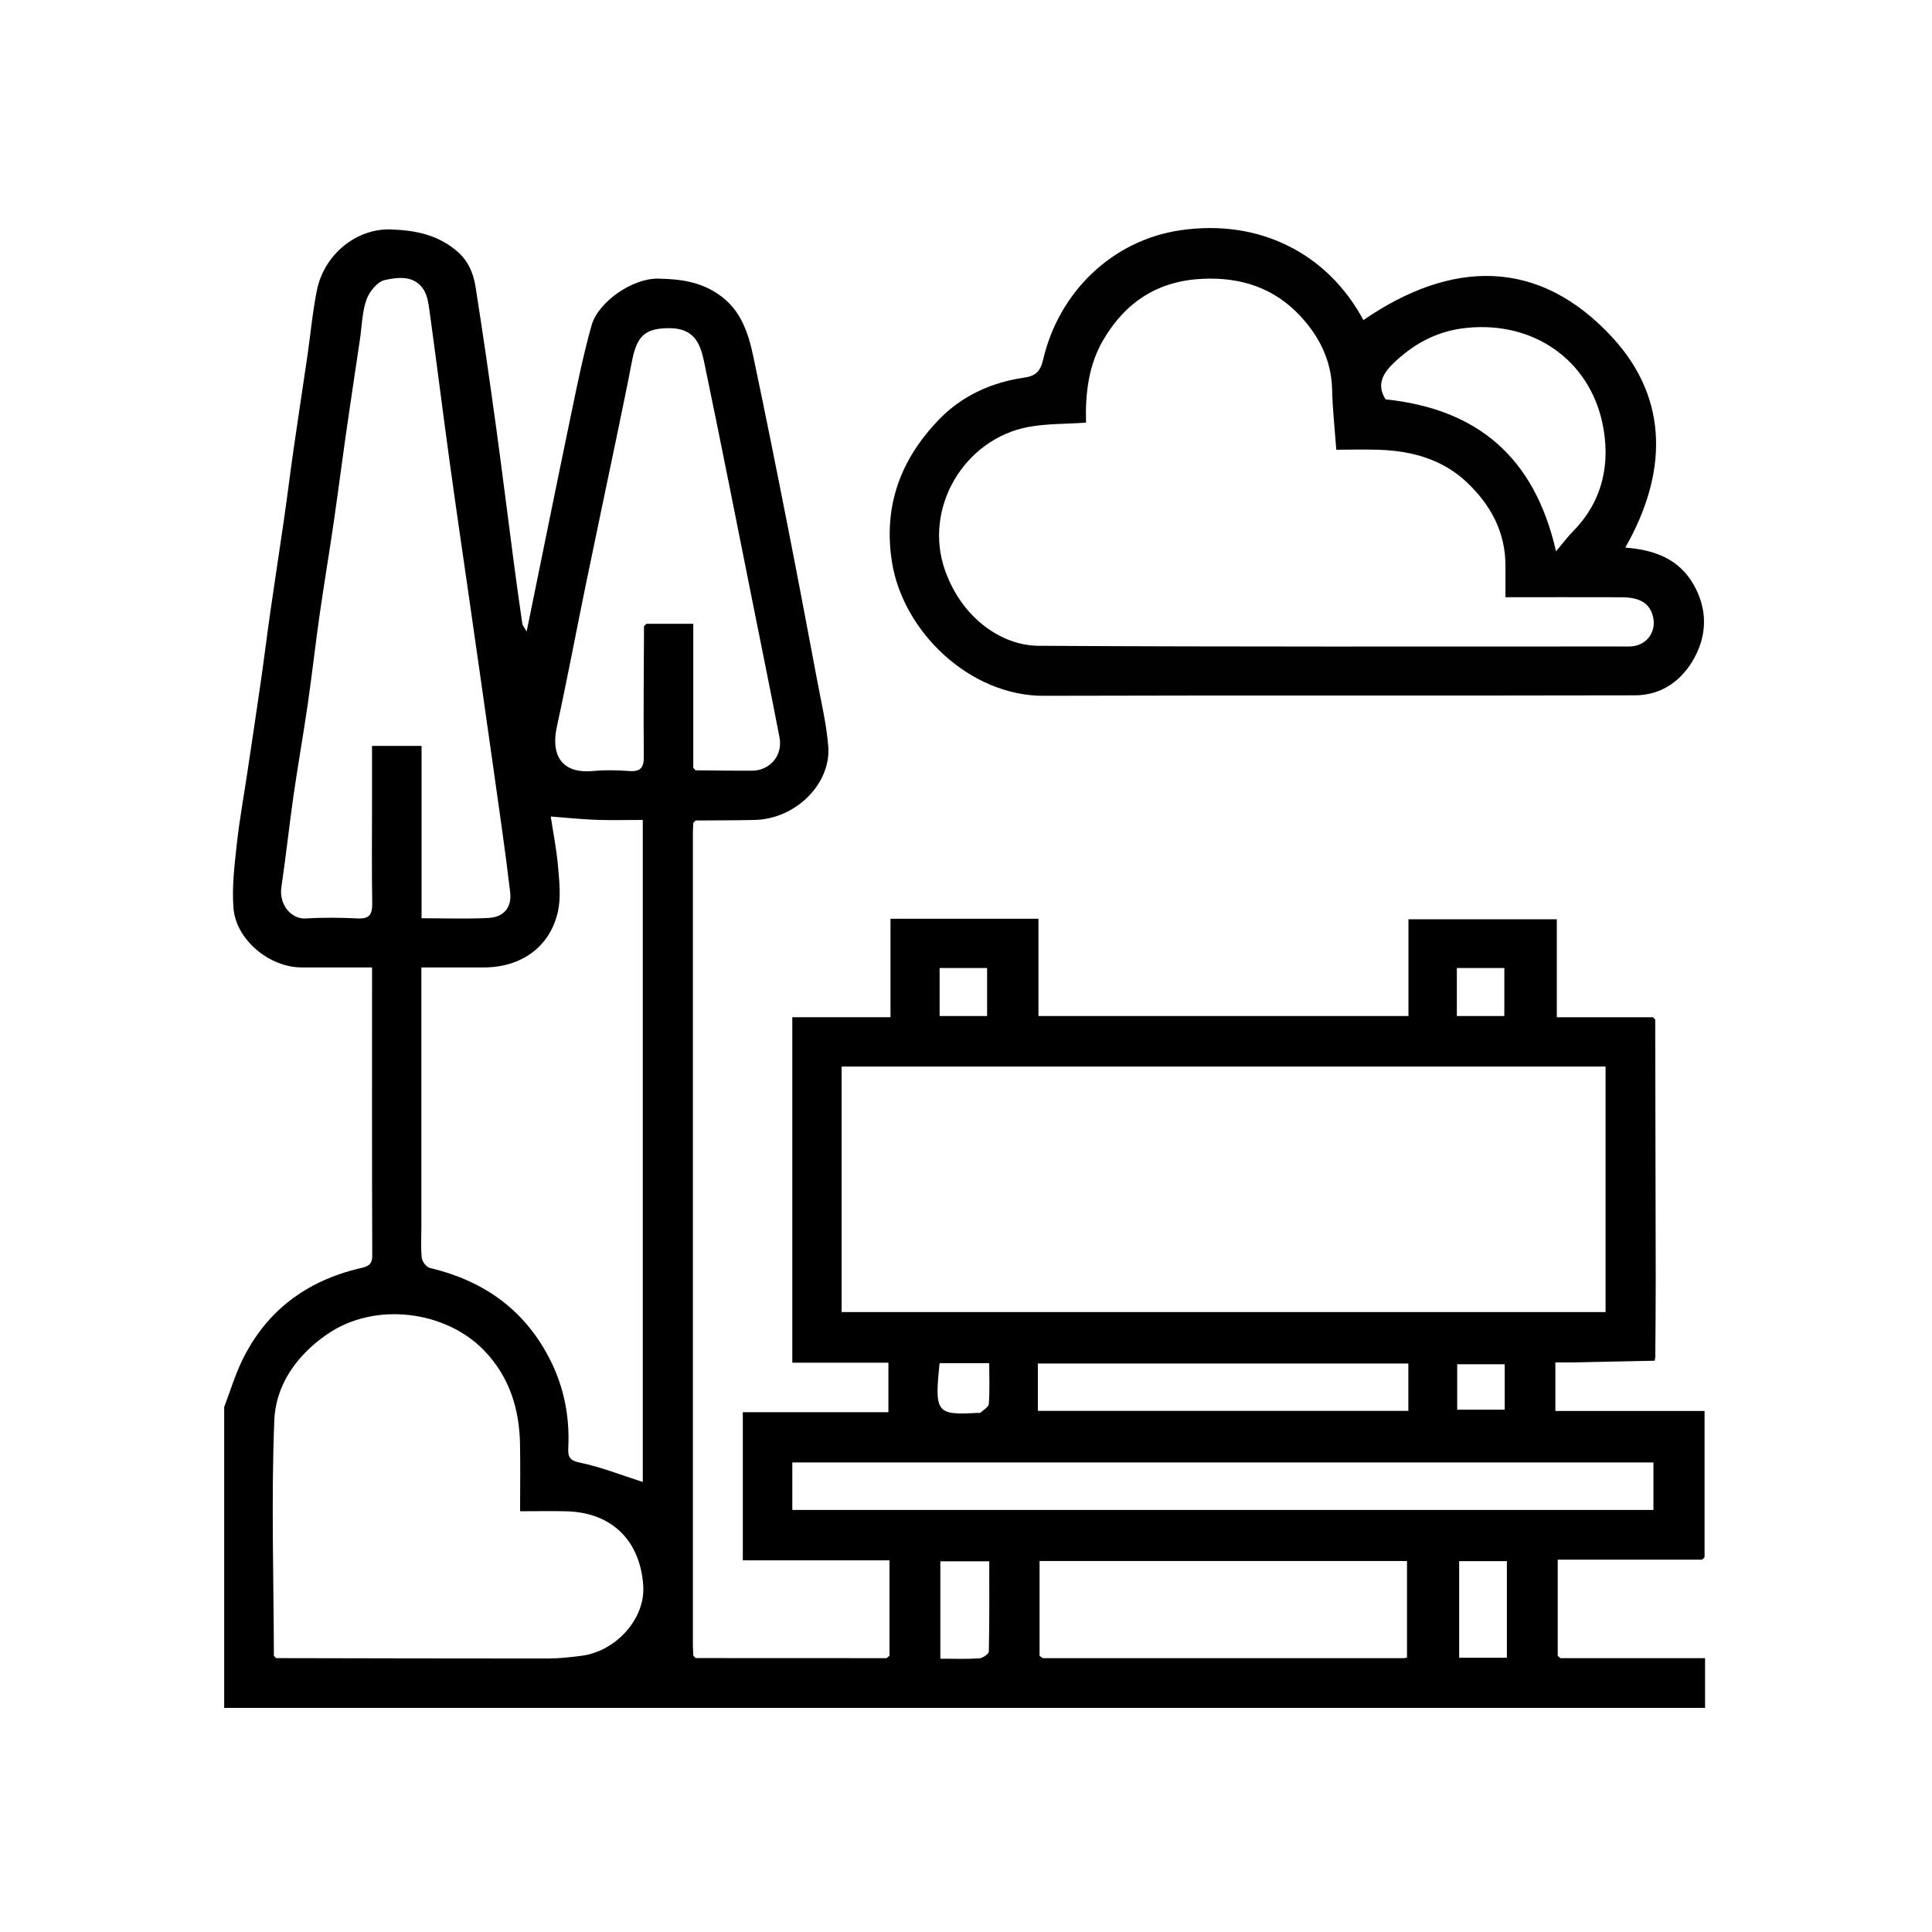 <?xml version="1.0" encoding="utf-8"?>
<!-- Generator: Adobe Illustrator 27.7.0, SVG Export Plug-In . SVG Version: 6.00 Build 0)  -->
<svg version="1.1" id="Calque_1" xmlns="http://www.w3.org/2000/svg" xmlns:xlink="http://www.w3.org/1999/xlink" x="0px" y="0px"
	 viewBox="0 0 500 500" style="enable-background:new 0 0 500 500;" xml:space="preserve">
<style type="text/css">
	.st0{fill:#010101;}
	.st1{fill:#0F0F0F;}
	.st2{fill:#2F2F2F;}
</style>
<g>
	<path d="M179.42,212.96c-0.04,0.87-0.1,1.74-0.1,2.61c0,70.11,0,140.22,0,210.33c0,0.87,0.08,1.74,0.12,2.61
		c0.19,0.2,0.39,0.4,0.58,0.6c16.46,0.01,32.93,0.01,49.39,0.02c0.26-0.2,0.53-0.4,0.79-0.6c0-8.1,0-16.2,0-24.72
		c-12.51,0-25.16,0-37.96,0c0-12.96,0-25.5,0-38.33c12.57,0,24.99,0,37.68,0c0-4.32,0-8.36,0-12.82c-8.14,0-16.41,0-24.87,0
		c0-29.93,0-59.45,0-89.41c8.32,0,16.71,0,25.41,0c0-8.74,0-17.04,0-25.47c12.87,0,25.42,0,38.29,0c0,8.4,0,16.7,0,25.17
		c32.06,0,63.8,0,95.76,0c0-8.35,0-16.56,0-25.04c12.83,0,25.45,0,38.39,0c0,8.27,0,16.57,0,25.35c8.5,0,16.69,0,24.88,0
		c0.2,0.2,0.39,0.39,0.59,0.59c0.04,22.49,0.1,44.98,0.13,67.46c0.01,6.71-0.07,13.41-0.11,20.12c-0.09,0.06-0.25,0.12-0.25,0.18
		c0,0.18,0.07,0.36,0.11,0.54c-6.81,0.15-13.61,0.3-20.42,0.43c-1.71,0.03-3.41,0.01-5.3,0.01c0,4.38,0,8.32,0,12.57
		c12.72,0,25.49,0,38.61,0c0,12.83,0,25.36,0,37.89c-0.22,0.2-0.43,0.39-0.65,0.59c-12.4,0-24.79,0-37.35,0c0,8.56,0,16.72,0,24.88
		c0.23,0.2,0.46,0.41,0.7,0.61c12.36,0,24.72,0,37.43,0c0,4.52,0,8.69,0,12.87c-127.75,0-255.5,0-383.25,0c0-25.95,0-51.9,0-77.85
		c1.51-3.98,2.75-8.1,4.58-11.92c6.21-12.92,16.62-20.68,30.44-23.97c1.93-0.46,3.31-0.71,3.3-3.3
		c-0.09-24.69-0.05-49.39-0.05-74.59c-6.11,0-12.17,0-18.23,0c-8.32,0-17-7.14-17.64-15.39c-0.42-5.47,0.27-11.07,0.87-16.57
		c0.67-6.16,1.8-12.27,2.71-18.4c1.2-8.06,2.43-16.11,3.58-24.17c0.85-5.91,1.57-11.83,2.42-17.74c1.16-8.06,2.41-16.11,3.57-24.17
		c0.85-5.91,1.57-11.83,2.42-17.74c1.16-8.06,2.4-16.11,3.58-24.17c0.82-5.65,1.32-11.37,2.46-16.96
		c1.89-9.23,10.23-16.02,19.2-15.68c6.18,0.24,11.66,1.28,16.62,5.27c3.22,2.59,4.63,5.87,5.22,9.56
		c1.9,12.01,3.63,24.06,5.29,36.11c1.58,11.46,2.99,22.94,4.5,34.41c0.73,5.55,1.49,11.09,2.31,16.63c0.1,0.67,0.68,1.26,1.13,2.06
		c3.87-18.93,7.65-37.67,11.54-56.39c1.59-7.64,3.15-15.32,5.26-22.83c1.7-6.03,10.52-12.21,17.22-12.09
		c5.62,0.1,10.75,0.76,15.55,4.01c5.87,3.97,7.79,9.99,9.12,16.3c3.09,14.63,6.02,29.3,8.91,43.98c2.59,13.16,5.07,26.34,7.55,39.52
		c1.07,5.71,2.42,11.4,2.9,17.17c0.8,9.68-8.36,18.85-18.99,19.11c-5.11,0.12-10.22,0.1-15.33,0.14
		C179.82,212.54,179.62,212.75,179.42,212.96z M363.4,429.13c0.24-0.04,0.49-0.08,0.73-0.12c0-8.36,0-16.72,0-25.02
		c-31.73,0-63.47,0-95.09,0c0,8.35,0,16.44,0,24.54c0.26,0.2,0.53,0.4,0.79,0.6C301.02,429.13,332.21,429.13,363.4,429.13z
		 M179.42,198.71c0.2,0.21,0.4,0.42,0.6,0.64c4.86,0.04,9.72,0.13,14.58,0.11c4.69-0.02,8.03-3.98,7.14-8.6
		c-2.2-11.39-4.51-22.76-6.79-34.14c-4.23-21.1-8.37-42.21-12.77-63.27c-1.08-5.17-2.94-8.65-9.4-8.52
		c-5.86,0.12-7.98,2.05-9.23,8.57c-1.25,6.54-2.62,13.06-3.97,19.58c-2.65,12.78-5.37,25.56-8,38.35
		c-2.5,12.15-4.77,24.35-7.43,36.46c-1.87,8.51,2.11,12.35,9.31,11.65c3.09-0.3,6.24-0.23,9.34,0c3,0.22,3.85-0.87,3.82-3.83
		c-0.12-11.22,0.01-22.43,0.05-33.65c0.2-0.21,0.41-0.42,0.61-0.62c3.93,0,7.85,0,12.14,0
		C179.42,173.99,179.42,186.35,179.42,198.71z M71.47,429.12c23.43,0.04,46.87,0.11,70.3,0.1c2.92,0,5.86-0.33,8.77-0.71
		c8.86-1.16,16.49-9.56,15.93-18.12c-0.75-11.41-7.87-18.99-19.95-19.27c-3.83-0.09-7.67-0.01-11.92-0.01
		c0-6.02,0.09-11.73-0.02-17.44c-0.18-9.19-2.81-17.49-9.35-24.23c-9.88-10.18-28.08-12.7-40.51-4.17
		c-7.92,5.44-13.36,13.11-13.73,22.32c-0.81,20.28-0.16,40.62-0.11,60.94C71.08,428.72,71.27,428.92,71.47,429.12z M217.81,276.02
		c0,21.3,0,42.31,0,63.54c65.96,0,131.75,0,197.71,0c0-21.18,0-42.3,0-63.54C349.61,276.02,283.91,276.02,217.81,276.02z
		 M166.35,383.53c0-56.61,0-113.89,0-171.33c-4.19,0-8.17,0.11-12.14-0.03c-3.82-0.14-7.62-0.55-11.68-0.86
		c0.63,4.18,1.53,8.58,1.9,13.02c0.33,3.91,0.79,8.04-0.08,11.77c-2.11,9.05-9.51,14.24-19.07,14.27c-5.32,0.02-10.64,0-16.23,0
		c0,1.62,0,2.84,0,4.06c0,20.96,0,41.91,0,62.87c0,2.74-0.18,5.51,0.1,8.22c0.1,0.96,1.19,2.4,2.06,2.61
		c13.55,3.21,24.05,10.38,30.69,22.87c3.95,7.42,5.58,15.3,5.17,23.64c-0.11,2.21,0.18,3.32,3,3.89
		C155.53,379.65,160.78,381.76,166.35,383.53z M109.1,237.64c5.97,0,11.67,0.22,17.36-0.08c3.88-0.2,6.03-2.68,5.57-6.65
		c-1.27-10.88-2.89-21.72-4.41-32.58c-1.97-13.98-3.98-27.95-5.98-41.93c-1.74-12.17-3.55-24.33-5.22-36.5
		c-1.8-13.14-3.46-26.3-5.26-39.43c-0.26-1.87-0.53-3.93-1.49-5.46c-2.42-3.85-6.65-3.27-10.08-2.54c-1.91,0.41-4.02,3.01-4.75,5.08
		c-1.14,3.25-1.18,6.89-1.7,10.36c-1.23,8.3-2.49,16.6-3.68,24.91c-1.07,7.48-2.02,14.98-3.11,22.46
		c-1.16,7.94-2.49,15.86-3.63,23.8c-1.1,7.72-1.96,15.47-3.08,23.19c-1.13,7.81-2.52,15.58-3.65,23.4
		c-1.14,7.96-1.99,15.96-3.17,23.91c-0.68,4.6,2.63,8.36,6.3,8.12c4.47-0.28,8.98-0.23,13.46-0.01c3.08,0.15,3.79-1.1,3.75-3.94
		c-0.15-8.72-0.05-17.45-0.05-26.18c0-4.82,0-9.64,0-14.53c4.47,0,8.51,0,12.82,0C109.1,207.95,109.1,222.61,109.1,237.64z
		 M205.05,390.78c74.55,0,148.92,0,222.86,0c0-4.3,0-8.4,0-12.3c-74.63,0-148.74,0-222.86,0
		C205.05,382.72,205.05,386.66,205.05,390.78z M364.48,352.88c-32.06,0-63.97,0-95.88,0c0,4.3,0,8.32,0,12.25
		c32.08,0,63.9,0,95.88,0C364.48,360.93,364.48,357,364.48,352.88z M243.36,429.27c3.61,0,6.85,0.13,10.07-0.09
		c0.9-0.06,2.47-1.14,2.48-1.78c0.17-7.8,0.11-15.61,0.11-23.34c-4.49,0-8.54,0-12.66,0C243.36,412.48,243.36,420.67,243.36,429.27z
		 M389.98,429.02c0-8.51,0-16.76,0-25c-4.28,0-8.33,0-12.35,0c0,8.47,0,16.73,0,25C381.85,429.02,385.89,429.02,389.98,429.02z
		 M243.17,250.52c0,4.02,0,8.15,0,12.43c4.07,0,8.11,0,12.29,0c0-4.19,0-8.24,0-12.43C251.36,250.52,247.41,250.52,243.17,250.52z
		 M389.32,262.95c0-4.02,0-8.15,0-12.43c-4.07,0-8.11,0-12.29,0c0,4.19,0,8.24,0,12.43C381.13,262.95,385.09,262.95,389.32,262.95z
		 M243.17,352.79c-1.35,12.83-0.84,13.48,9.81,12.86c0.25-0.01,0.6,0.1,0.73-0.03c0.8-0.73,2.14-1.48,2.2-2.3
		c0.25-3.44,0.1-6.9,0.1-10.54C251.55,352.79,247.47,352.79,243.17,352.79z M389.42,364.82c0-4.12,0-7.9,0-11.76
		c-4.21,0-8.23,0-12.3,0c0,4.01,0,7.87,0,11.76C381.3,364.82,385.24,364.82,389.42,364.82z"/>
	<path class="st0" d="M352.85,82.84c22.7-15.61,45.37-16.28,64.5,4.56c14.75,16.07,14.08,35.39,3.27,54.32
		c7.32,0.55,13.84,2.79,17.71,9.62c3.53,6.22,3.52,12.76,0.17,18.91c-3.21,5.89-8.47,9.68-15.35,9.7
		c-51.01,0.12-102.02-0.03-153.03,0.12c-19.15,0.06-36.41-16.61-39.27-34.55c-2.34-14.63,2.29-26.74,12.2-36.99
		c5.93-6.13,13.6-9.6,22.12-10.82c2.85-0.41,4.09-1.64,4.78-4.59C274,75.6,287.86,62.13,305.6,59.57
		C325.9,56.64,343.55,65.52,352.85,82.84z M281.06,109.38c-5.32,0.37-10.2,0.24-14.89,1.11c-16.6,3.09-27.41,21.02-21.52,37.34
		c4.41,12.2,14.59,19.24,24.09,19.3c50.36,0.3,100.73,0.17,151.09,0.18c0.87,0,1.75,0.04,2.62-0.05c3.89-0.42,6.28-3.89,5.34-7.7
		c-0.84-3.4-3.34-4.98-8.14-4.99c-9.93-0.03-19.86-0.01-30.04-0.01c0-2.94-0.01-5.53,0-8.12c0.02-8.77-3.88-15.85-10.02-21.65
		c-6.25-5.9-14.14-8.08-22.57-8.38c-3.81-0.14-7.62-0.02-11.19-0.02c-0.4-5.5-0.97-10.52-1.08-15.56c-0.17-7.6-3.38-13.9-8.38-19.2
		c-6.72-7.13-15.22-9.91-25.05-9.48c-11.5,0.5-19.83,5.86-25.6,15.49C281.73,94.29,280.85,101.73,281.06,109.38z M402.7,142.68
		c1.9-2.25,3.09-3.86,4.48-5.27c7.78-7.91,9.68-17.85,7.51-27.96c-3.45-16.12-17.57-26.31-34.97-24.61
		c-7.41,0.72-13.28,3.78-18.58,8.67c-3.17,2.92-5.03,5.91-2.56,9.84C382.29,105.85,397.11,118.19,402.7,142.68z"/>
	<path class="st1" d="M428.24,352.16c-0.04-0.18-0.1-0.36-0.11-0.54c0-0.06,0.16-0.12,0.25-0.18
		C428.34,351.67,428.29,351.92,428.24,352.16z"/>
	<path class="st2" d="M440.48,403.64c0.22-0.2,0.43-0.39,0.65-0.59C440.91,403.25,440.69,403.45,440.48,403.64z"/>
	<path class="st1" d="M428.37,263.85c-0.2-0.2-0.39-0.39-0.59-0.59C427.98,263.45,428.17,263.65,428.37,263.85z"/>
	<path class="st1" d="M166.68,162.05c0.2-0.21,0.41-0.42,0.61-0.62C167.08,161.63,166.88,161.84,166.68,162.05z"/>
</g>
</svg>
